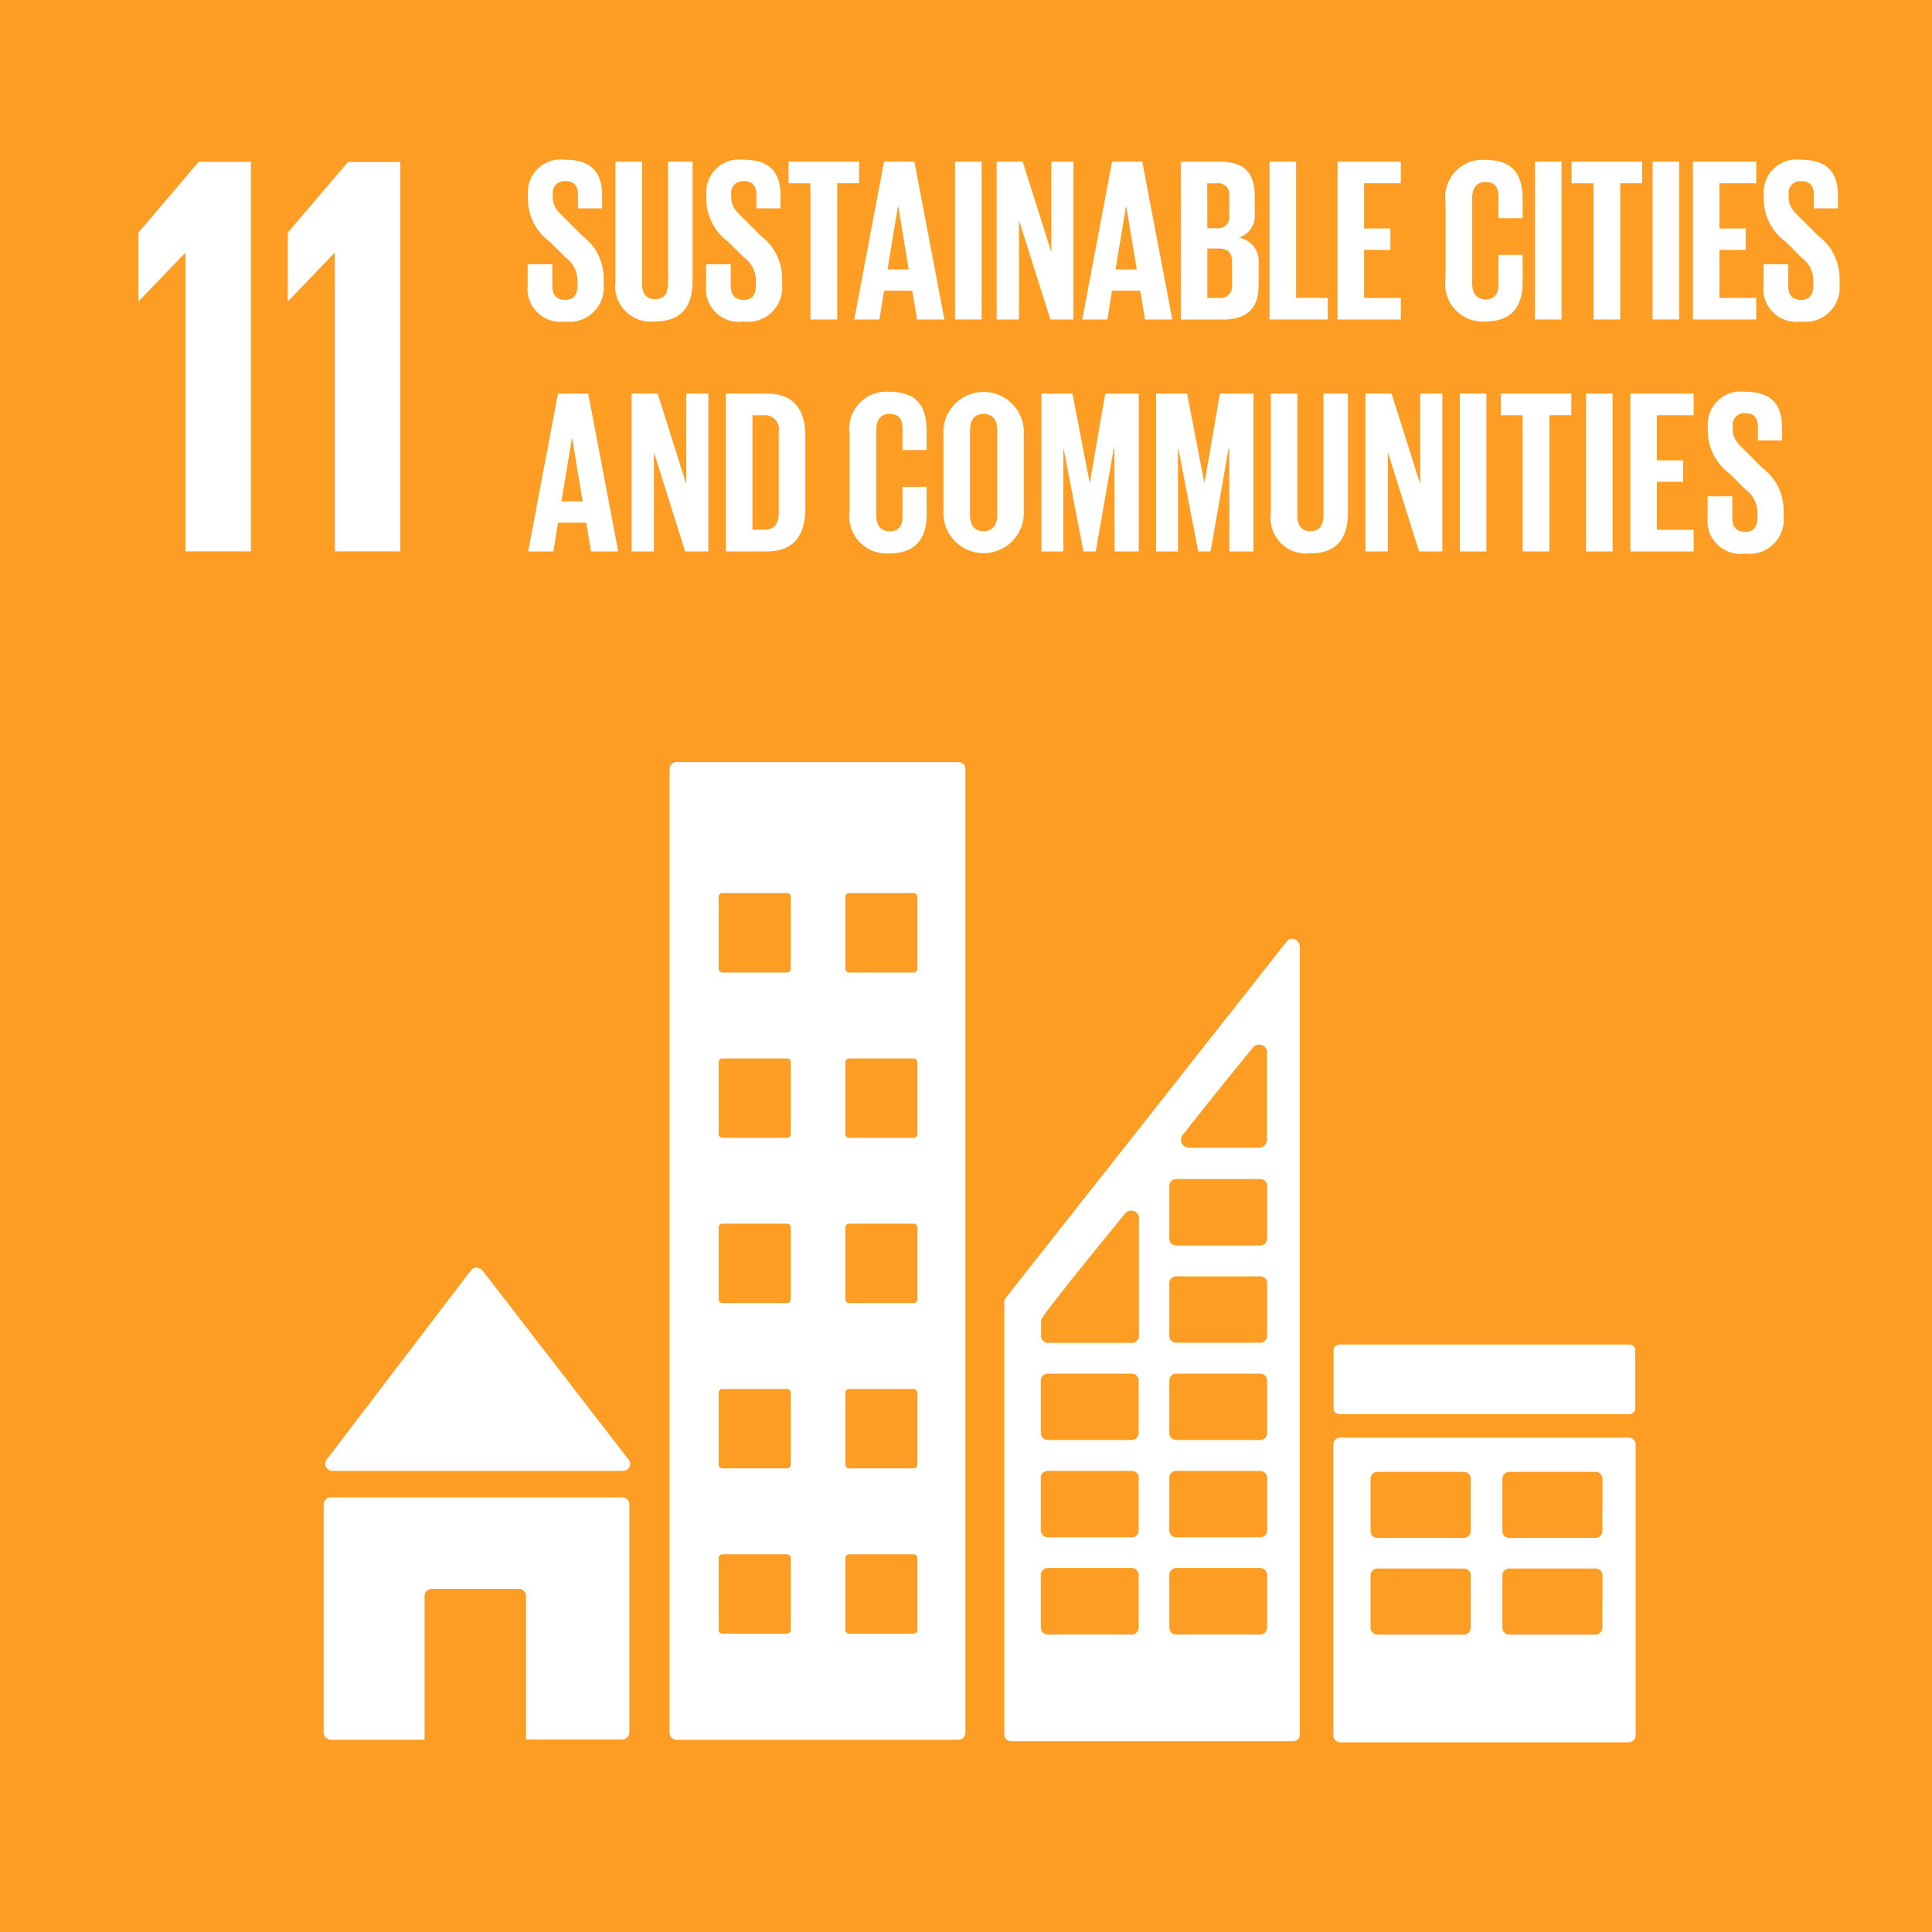 <svg xmlns="http://www.w3.org/2000/svg" width="80" height="80.003" viewBox="0 0 80 80.003">
  <g id="e-sdg-11" transform="translate(-657.384 -1896.849)">
    <rect id="Rectangle_9" data-name="Rectangle 9" width="80" height="80.003" transform="translate(657.384 1896.849)" fill="#fd9d24"/>
    <path id="Path_71" data-name="Path 71" d="M808.687,371v2.83h.023l1.9-1.975h.024V384.2h2.712v-16.13h-2.166Z" transform="translate(-145.57 1535.479)" fill="#fff"/>
    <path id="Path_72" data-name="Path 72" d="M821.128,371v2.83h.024l1.9-1.975h.023V384.2h2.713V368.074h-2.165Z" transform="translate(-151.827 1535.479)" fill="#fff"/>
    <g id="Group_24" data-name="Group 24" transform="translate(670.791 1928.406)">
      <g id="Group_23" data-name="Group 23" transform="translate(0 20.933)">
        <path id="Path_73" data-name="Path 73" d="M824.542,468.587h12.034a.293.293,0,0,0,.217-.493l-.016-.017-5.987-7.746-.058-.064a.294.294,0,0,0-.218-.1.3.3,0,0,0-.193.076l-.036.042-.057.063-5.841,7.665-.089.11a.289.289,0,0,0-.05.165A.3.3,0,0,0,824.542,468.587Z" transform="translate(-824.186 -460.17)" fill="#fff"/>
        <path id="Path_74" data-name="Path 74" d="M836.478,479.3H824.42a.3.3,0,0,0-.3.3v9.436a.3.3,0,0,0,.3.3H828.3V483.39a.294.294,0,0,1,.3-.295h3.6a.294.294,0,0,1,.3.295v5.937h3.984a.3.3,0,0,0,.295-.3v-9.436A.3.3,0,0,0,836.478,479.3Z" transform="translate(-824.125 -469.79)" fill="#fff"/>
      </g>
      <path id="Path_75" data-name="Path 75" d="M920.433,474.33H908.5a.286.286,0,0,0-.291.283v12.051a.287.287,0,0,0,.291.283h11.935a.288.288,0,0,0,.292-.283V474.613a.286.286,0,0,0-.292-.283M913.9,482.2a.288.288,0,0,1-.291.286h-3.566a.289.289,0,0,1-.293-.286v-2.165a.288.288,0,0,1,.293-.284h3.565a.287.287,0,0,1,.291.284Zm0-4a.288.288,0,0,1-.291.284h-3.566a.289.289,0,0,1-.293-.284v-2.169a.289.289,0,0,1,.293-.283h3.566a.287.287,0,0,1,.291.283Zm5.449,4a.288.288,0,0,1-.292.286H915.5a.288.288,0,0,1-.292-.286v-2.165a.288.288,0,0,1,.292-.284h3.564a.287.287,0,0,1,.292.284Zm0-4a.288.288,0,0,1-.292.284H915.5a.288.288,0,0,1-.292-.284v-2.169a.288.288,0,0,1,.292-.283h3.564a.288.288,0,0,1,.292.283Z" transform="translate(-866.406 -446.358)" fill="#fff"/>
      <path id="Path_76" data-name="Path 76" d="M864.892,418.064h-11.68a.286.286,0,0,0-.285.286v39.913a.287.287,0,0,0,.285.285H864.89a.288.288,0,0,0,.287-.285V418.35a.287.287,0,0,0-.287-.286M857.943,454a.153.153,0,0,1-.153.153h-2.674a.154.154,0,0,1-.154-.153v-2.98a.153.153,0,0,1,.154-.152h2.674a.153.153,0,0,1,.153.152Zm0-6.845a.152.152,0,0,1-.153.154h-2.674a.153.153,0,0,1-.154-.154v-2.979a.153.153,0,0,1,.154-.154h2.674a.152.152,0,0,1,.153.154Zm0-6.843a.153.153,0,0,1-.153.154h-2.674a.154.154,0,0,1-.154-.154v-2.983a.154.154,0,0,1,.154-.153h2.674a.153.153,0,0,1,.153.153Zm0-6.844a.153.153,0,0,1-.153.153h-2.674a.154.154,0,0,1-.154-.153v-2.983a.152.152,0,0,1,.154-.149h2.674a.152.152,0,0,1,.153.149Zm0-6.843a.154.154,0,0,1-.153.153h-2.674a.154.154,0,0,1-.154-.153v-2.983a.154.154,0,0,1,.154-.154h2.674a.153.153,0,0,1,.153.154ZM863.187,454a.153.153,0,0,1-.154.153H860.36a.153.153,0,0,1-.154-.153v-2.98a.153.153,0,0,1,.154-.152h2.673a.153.153,0,0,1,.154.152Zm0-6.845a.153.153,0,0,1-.154.154H860.36a.152.152,0,0,1-.154-.154v-2.979a.152.152,0,0,1,.154-.154h2.673a.153.153,0,0,1,.154.154Zm0-6.843a.154.154,0,0,1-.154.154H860.36a.154.154,0,0,1-.154-.154v-2.983a.153.153,0,0,1,.154-.153h2.673a.154.154,0,0,1,.154.153Zm0-6.844a.154.154,0,0,1-.154.153H860.36a.153.153,0,0,1-.154-.153v-2.983a.152.152,0,0,1,.154-.149h2.673a.152.152,0,0,1,.154.149Zm0-6.843a.154.154,0,0,1-.154.153H860.36a.153.153,0,0,1-.154-.153v-2.983a.153.153,0,0,1,.154-.154h2.673a.153.153,0,0,1,.154.154Z" transform="translate(-838.608 -418.064)" fill="#fff"/>
      <path id="Rectangle_10" data-name="Rectangle 10" d="M.241,0h12.01a.241.241,0,0,1,.241.241v2.4a.24.24,0,0,1-.24.24H.24A.24.24,0,0,1,0,2.643V.241A.241.241,0,0,1,.241,0Z" transform="translate(41.813 24.117)" fill="#fff"/>
      <path id="Path_77" data-name="Path 77" d="M893.018,433a.308.308,0,0,0-.293-.224.3.3,0,0,0-.167.056c-.007.005-.014.008-.022.014l-.1.124L880.958,447.53l-.053.071a.33.33,0,0,0-.1.227v17.893a.285.285,0,0,0,.286.284h11.667a.285.285,0,0,0,.286-.284v-32.6A.29.29,0,0,0,893.018,433Zm-4.833,7.908.082-.1c.786-1.008,2.109-2.637,2.754-3.43l.085-.1a.334.334,0,0,1,.257-.121.328.328,0,0,1,.319.267V441.1a.33.33,0,0,1-.317.329l-.014,0-.015,0h-2.868l-.014,0-.015,0a.33.33,0,0,1-.253-.525ZM886.371,461.3a.285.285,0,0,1-.285.286h-3.48a.284.284,0,0,1-.285-.286V459.12a.284.284,0,0,1,.285-.285h3.48a.285.285,0,0,1,.285.285Zm0-4.027a.285.285,0,0,1-.285.285h-3.48a.284.284,0,0,1-.285-.285v-2.177a.284.284,0,0,1,.285-.285h3.48a.284.284,0,0,1,.285.285Zm0-4.027a.285.285,0,0,1-.285.284h-3.48a.284.284,0,0,1-.285-.284v-2.177a.284.284,0,0,1,.285-.285h3.48a.285.285,0,0,1,.285.285Zm.01-8.822v4.8a.286.286,0,0,1-.286.286h-3.48a.286.286,0,0,1-.287-.286v-.6a.326.326,0,0,1,.022-.107.247.247,0,0,1,.017-.033.272.272,0,0,1,.025-.038l.033-.047c.444-.637,2.452-3.11,3.3-4.144l.084-.1a.334.334,0,0,1,.257-.121.329.329,0,0,1,.319.267ZM891.69,461.3a.286.286,0,0,1-.285.286h-3.48a.286.286,0,0,1-.287-.286V459.12a.286.286,0,0,1,.287-.285h3.48a.286.286,0,0,1,.285.285Zm0-4.027a.286.286,0,0,1-.285.285h-3.48a.286.286,0,0,1-.287-.285v-2.177a.285.285,0,0,1,.287-.285h3.48a.285.285,0,0,1,.285.285Zm0-4.027a.286.286,0,0,1-.285.284h-3.48a.286.286,0,0,1-.287-.284v-2.177a.286.286,0,0,1,.287-.285h3.48a.286.286,0,0,1,.285.285Zm0-4.027a.286.286,0,0,1-.285.284h-3.48a.286.286,0,0,1-.287-.284v-2.179a.285.285,0,0,1,.287-.285h3.48a.286.286,0,0,1,.285.285Zm0-4.027a.286.286,0,0,1-.285.285h-3.48a.286.286,0,0,1-.287-.285v-2.179a.286.286,0,0,1,.287-.286h3.48a.286.286,0,0,1,.285.286Z" transform="translate(-852.627 -425.461)" fill="#fff"/>
    </g>
    <g id="Group_56" data-name="Group 56" transform="translate(679.234 1903.465)">
      <path id="Path_336" data-name="Path 336" d="M841.108,373.1v-.877h1.022v.895c0,.366.164.579.54.579.348,0,.5-.232.5-.579v-.249a1.182,1.182,0,0,0-.492-.926l-.646-.646a2.206,2.206,0,0,1-.916-1.745v-.222a1.363,1.363,0,0,1,1.541-1.437c1.1,0,1.533.54,1.533,1.485v.53h-1v-.569c0-.376-.174-.559-.521-.559a.483.483,0,0,0-.521.54v.135c0,.366.2.579.521.887l.7.7a2.2,2.2,0,0,1,.887,1.7v.318a1.417,1.417,0,0,1-1.6,1.533A1.363,1.363,0,0,1,841.108,373.1Z" transform="translate(-841.108 -367.896)" fill="#fff"/>
      <path id="Path_337" data-name="Path 337" d="M851.613,368.052V373c0,1.013-.434,1.668-1.552,1.668A1.476,1.476,0,0,1,848.42,373v-4.946h1.1V373.1c0,.386.154.646.54.646s.54-.26.54-.646v-5.051Z" transform="translate(-844.785 -367.974)" fill="#fff"/>
      <path id="Path_338" data-name="Path 338" d="M855.969,373.1v-.877h1.022v.895c0,.366.164.579.54.579.348,0,.5-.232.5-.579v-.249a1.181,1.181,0,0,0-.492-.926l-.646-.646a2.206,2.206,0,0,1-.916-1.745v-.222a1.363,1.363,0,0,1,1.541-1.437c1.1,0,1.533.54,1.533,1.485v.53h-1v-.569c0-.376-.173-.559-.521-.559a.483.483,0,0,0-.521.54v.135c0,.366.2.579.521.887l.7.7a2.2,2.2,0,0,1,.887,1.7v.318a1.417,1.417,0,0,1-1.6,1.533A1.36,1.36,0,0,1,855.969,373.1Z" transform="translate(-848.581 -367.896)" fill="#fff"/>
      <path id="Path_339" data-name="Path 339" d="M862.836,368.053h2.922v.895h-.906v5.641h-1.109v-5.64h-.906Z" transform="translate(-852.034 -367.975)" fill="#fff"/>
      <path id="Path_340" data-name="Path 340" d="M868.308,374.588l1.234-6.537H870.8l1.243,6.537H870.91l-.2-1.193h-1.166l-.193,1.193Zm1.379-2.073h.877l-.434-2.622h-.009Z" transform="translate(-854.786 -367.974)" fill="#fff"/>
      <path id="Path_341" data-name="Path 341" d="M876.706,368.053h1.1v6.536h-1.1Z" transform="translate(-859.009 -367.975)" fill="#fff"/>
      <path id="Path_342" data-name="Path 342" d="M881.1,370.483v4.106h-.926v-6.536h1.08l1.185,3.75v-3.75h.916v6.536H882.4Z" transform="translate(-860.755 -367.975)" fill="#fff"/>
      <path id="Path_343" data-name="Path 343" d="M887.3,374.588l1.234-6.537h1.252l1.243,6.537H889.9l-.2-1.193h-1.167l-.192,1.193Zm1.379-2.073h.877l-.434-2.622h-.009Z" transform="translate(-864.336 -367.974)" fill="#fff"/>
      <path id="Path_344" data-name="Path 344" d="M895.505,368.053H897.1c1.1,0,1.466.511,1.466,1.436v.665a.952.952,0,0,1-.656,1.044.994.994,0,0,1,.82,1.089v.868c0,.926-.415,1.437-1.514,1.437h-1.707Zm1.1,2.757h.386a.463.463,0,0,0,.521-.53v-.8a.462.462,0,0,0-.53-.53H896.6Zm0,.839v2.045h.482a.473.473,0,0,0,.54-.53v-.984c0-.348-.164-.53-.547-.53Z" transform="translate(-868.462 -367.975)" fill="#fff"/>
      <path id="Path_345" data-name="Path 345" d="M902.9,368.053H904v5.641h1.311v.895H902.9Z" transform="translate(-872.181 -367.975)" fill="#fff"/>
      <path id="Path_346" data-name="Path 346" d="M908.561,368.053h2.622v.895H909.66v1.871h1.09v.887h-1.09v1.989h1.524v.895h-2.622Z" transform="translate(-875.027 -367.975)" fill="#fff"/>
      <path id="Path_347" data-name="Path 347" d="M917.561,372.824v-3.163A1.543,1.543,0,0,1,919.2,367.9c1.215,0,1.552.675,1.552,1.641v.772h-1v-.86c0-.405-.135-.636-.531-.636s-.559.279-.559.675V373c0,.4.165.675.559.675s.531-.249.531-.636v-1.205h1v1.128c0,.935-.385,1.63-1.552,1.63A1.547,1.547,0,0,1,917.561,372.824Z" transform="translate(-879.553 -367.896)" fill="#fff"/>
      <path id="Path_348" data-name="Path 348" d="M925.011,368.053h1.1v6.536h-1.1Z" transform="translate(-883.299 -367.975)" fill="#fff"/>
      <path id="Path_349" data-name="Path 349" d="M928.057,368.053h2.922v.895h-.907v5.641h-1.109v-5.64h-.906Z" transform="translate(-884.831 -367.975)" fill="#fff"/>
      <path id="Path_350" data-name="Path 350" d="M934.808,368.053h1.1v6.536h-1.1Z" transform="translate(-888.226 -367.975)" fill="#fff"/>
      <path id="Path_351" data-name="Path 351" d="M938.164,368.053h2.622v.895h-1.523v1.871h1.09v.887h-1.09v1.989h1.523v.895h-2.622Z" transform="translate(-889.913 -367.975)" fill="#fff"/>
      <path id="Path_352" data-name="Path 352" d="M944.042,373.1v-.877h1.023v.895c0,.366.164.579.54.579.348,0,.5-.232.5-.579v-.249a1.18,1.18,0,0,0-.492-.926l-.646-.646a2.208,2.208,0,0,1-.916-1.745v-.222a1.363,1.363,0,0,1,1.541-1.437c1.1,0,1.533.54,1.533,1.485v.53h-1v-.569c0-.376-.173-.559-.52-.559a.482.482,0,0,0-.521.54v.135c0,.366.2.579.521.887l.7.7a2.2,2.2,0,0,1,.887,1.7v.318a1.417,1.417,0,0,1-1.6,1.533A1.361,1.361,0,0,1,944.042,373.1Z" transform="translate(-892.869 -367.896)" fill="#fff"/>
    </g>
    <g id="Group_57" data-name="Group 57" transform="translate(679.254 1913.07)">
      <path id="Path_353" data-name="Path 353" d="M841.147,393.909l1.234-6.537h1.253l1.243,6.537H843.75l-.2-1.193h-1.166l-.193,1.193Zm1.379-2.073h.877l-.434-2.622h-.009Z" transform="translate(-841.147 -387.295)" fill="#fff"/>
      <path id="Path_354" data-name="Path 354" d="M850.686,389.8v4.107h-.926v-6.537h1.08l1.185,3.75v-3.75h.916v6.537h-.964Z" transform="translate(-845.478 -387.295)" fill="#fff"/>
      <path id="Path_355" data-name="Path 355" d="M860.905,389.126v3.027c0,1-.415,1.755-1.591,1.755h-1.7v-6.536h1.7C860.492,387.372,860.905,388.114,860.905,389.126Zm-1.726,3.885c.453,0,.626-.27.626-.665v-3.423a.573.573,0,0,0-.626-.655h-.463v4.743Z" transform="translate(-849.429 -387.295)" fill="#fff"/>
      <path id="Path_356" data-name="Path 356" d="M867.918,392.144v-3.162a1.542,1.542,0,0,1,1.641-1.764c1.214,0,1.552.675,1.552,1.641v.771h-1v-.858c0-.405-.135-.636-.53-.636s-.559.28-.559.675v3.509c0,.4.164.675.559.675s.53-.249.53-.636v-1.206h1v1.128c0,.936-.386,1.63-1.552,1.63A1.547,1.547,0,0,1,867.918,392.144Z" transform="translate(-854.609 -387.217)" fill="#fff"/>
      <path id="Path_357" data-name="Path 357" d="M875.736,392.144v-3.162a1.666,1.666,0,1,1,3.327,0v3.162a1.666,1.666,0,1,1-3.327,0Zm2.228.173v-3.509c0-.4-.174-.675-.569-.675s-.559.28-.559.675v3.509c0,.4.174.675.559.675s.569-.279.569-.675Z" transform="translate(-858.54 -387.217)" fill="#fff"/>
      <path id="Path_358" data-name="Path 358" d="M886.914,389.667h-.029l-.742,4.242h-.509l-.82-4.242H884.8v4.242h-.906v-6.537h1.283l.713,3.683h.01l.636-3.683h1.389v6.537h-1Z" transform="translate(-862.64 -387.295)" fill="#fff"/>
      <path id="Path_359" data-name="Path 359" d="M896.476,389.667h-.029l-.742,4.242h-.511l-.819-4.242h-.02v4.242h-.906v-6.537h1.283l.713,3.683h.009l.637-3.683h1.389v6.537h-1Z" transform="translate(-867.447 -387.295)" fill="#fff"/>
      <path id="Path_360" data-name="Path 360" d="M906.2,387.372v4.946c0,1.012-.434,1.668-1.552,1.668a1.476,1.476,0,0,1-1.641-1.668v-4.946h1.1v5.052c0,.386.154.646.54.646s.539-.26.539-.646v-5.052Z" transform="translate(-872.255 -387.295)" fill="#fff"/>
      <path id="Path_361" data-name="Path 361" d="M911.815,389.8v4.107h-.926v-6.537h1.08l1.186,3.75v-3.75h.916v6.537h-.964Z" transform="translate(-876.217 -387.295)" fill="#fff"/>
      <path id="Path_362" data-name="Path 362" d="M918.745,387.372h1.1v6.537h-1.1Z" transform="translate(-880.168 -387.295)" fill="#fff"/>
      <path id="Path_363" data-name="Path 363" d="M922.159,387.372h2.922v.895h-.906v5.64h-1.109v-5.638h-.906Z" transform="translate(-881.885 -387.295)" fill="#fff"/>
      <path id="Path_364" data-name="Path 364" d="M929.26,387.372h1.1v6.537h-1.1Z" transform="translate(-885.455 -387.295)" fill="#fff"/>
      <path id="Path_365" data-name="Path 365" d="M932.945,387.372h2.623v.895h-1.524v1.87h1.09v.887h-1.09v1.989h1.524v.895h-2.623Z" transform="translate(-887.308 -387.295)" fill="#fff"/>
      <path id="Path_366" data-name="Path 366" d="M939.386,392.423v-.877h1.022v.895c0,.366.164.579.54.579.348,0,.5-.232.5-.579v-.249a1.181,1.181,0,0,0-.492-.926l-.646-.646a2.205,2.205,0,0,1-.916-1.745v-.222a1.363,1.363,0,0,1,1.541-1.436c1.1,0,1.533.54,1.533,1.485v.53h-1v-.569c0-.376-.173-.559-.521-.559a.483.483,0,0,0-.521.54v.135c0,.367.2.579.521.887l.7.7a2.2,2.2,0,0,1,.887,1.7v.318a1.416,1.416,0,0,1-1.6,1.533A1.361,1.361,0,0,1,939.386,392.423Z" transform="translate(-890.547 -387.217)" fill="#fff"/>
    </g>
  </g>
</svg>
